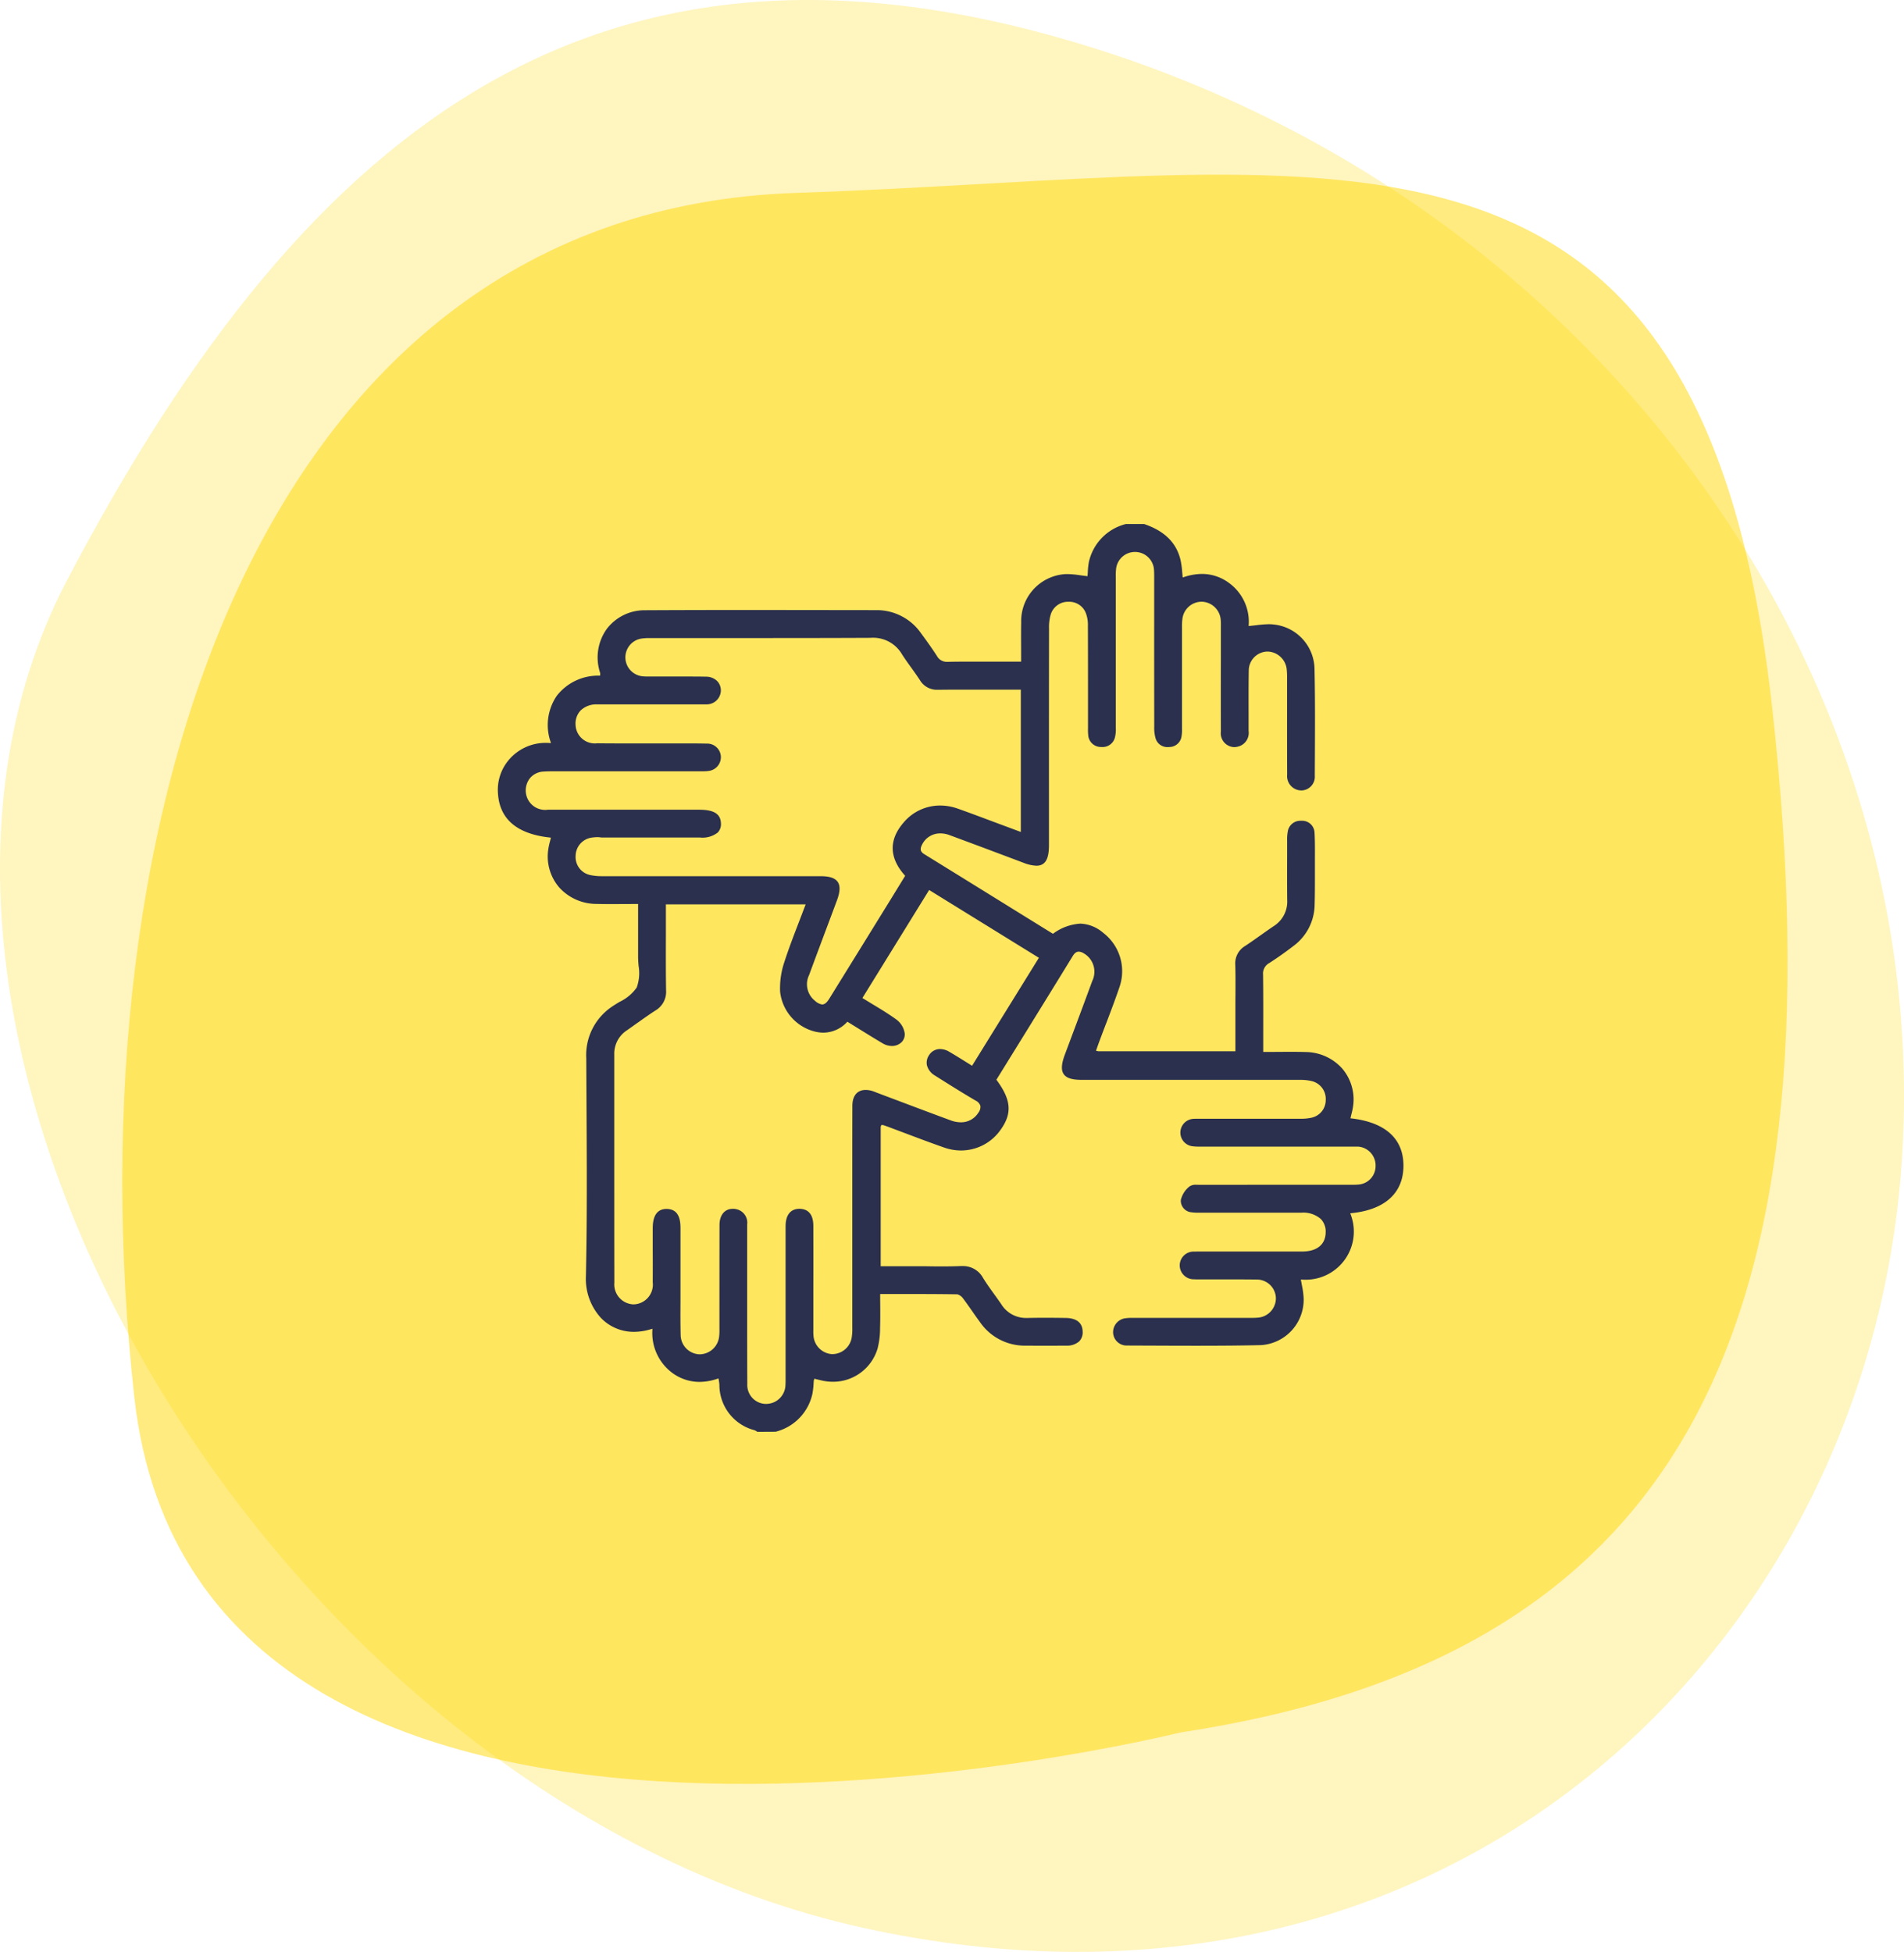 <svg xmlns="http://www.w3.org/2000/svg" width="218" height="223.482" viewBox="0 0 218 223.482">
  <g id="Group_1033" data-name="Group 1033" transform="translate(-235 -3905)">
    <g id="Group_1021" data-name="Group 1021" transform="translate(-2 -21)">
      <path id="Path_38344" data-name="Path 38344" d="M185.379,532.534c27.839-53.074,62.006-78.994,118.951-60.479s94.908,71.588,91.111,127.13S343.559,701.629,276.49,686.818,157.54,585.608,185.379,532.534Z" transform="translate(59.298 3459.898)" fill="#ffd900" fill-rule="evenodd" opacity="0.25"/>
      <path id="Path_38343" data-name="Path 38343" d="M297.339,649.678S184.974,677.746,177.6,611.271,192.028,475.434,253.339,473.4,356.9,458.724,365.114,532.2,353.452,641.19,297.339,649.678Z" transform="translate(74.777 3474.687)" fill="#ffd900" fill-rule="evenodd" opacity="0.5"/>
    </g>
    <path id="Path_38591" data-name="Path 38591" d="M29.6,103.865a1.15,1.15,0,0,0-.212-.114,5.357,5.357,0,0,1-4.02-5.206,4.787,4.787,0,0,0-.066-.5l-.042-.223-.215.071a6.526,6.526,0,0,1-1.973.329,5.278,5.278,0,0,1-3.232-1.136,5.681,5.681,0,0,1-2.151-4.674l.011-.278-.266.079a6.641,6.641,0,0,1-1.849.276h0a5.2,5.2,0,0,1-3.751-1.563,6.612,6.612,0,0,1-1.753-4.738c.147-6.722.106-13.486.068-20.027l-.026-5.008a6.68,6.68,0,0,1,2.988-5.924c.269-.184.559-.359.84-.527A5.024,5.024,0,0,0,15.9,53.069a4.852,4.852,0,0,0,.214-2.488c-.027-.357-.057-.734-.055-1.093,0-.923,0-5.988,0-5.988l-2.993.013c-.687,0-1.255-.006-1.782-.02A5.75,5.75,0,0,1,7.021,41.6a5.436,5.436,0,0,1-1.265-4.21,7.76,7.76,0,0,1,.218-1.069l.1-.414-.224-.027C2.159,35.454.195,33.757.016,30.841A5.289,5.289,0,0,1,1.108,27.19a5.512,5.512,0,0,1,4.376-2.136c.1,0,.205,0,.309.008l.286.016L5.993,24.8a5.934,5.934,0,0,1,.762-5.143,5.985,5.985,0,0,1,4.695-2.3h.26l.015-.25-.066-.238a5.6,5.6,0,0,1,.843-4.9,5.455,5.455,0,0,1,4.282-2.1c3.5-.018,7.154-.028,11.585-.028,3.052,0,14.948.016,14.948.016h0a6.174,6.174,0,0,1,5.152,2.668c.524.711,1.2,1.643,1.807,2.581a1.266,1.266,0,0,0,1.124.671l.129,0c.683-.018,1.428-.024,2.343-.024h6.04V14.325c-.006-1.063-.011-2.07.01-3.08a5.387,5.387,0,0,1,4.815-5.491,3.985,3.985,0,0,1,.449-.025,10.921,10.921,0,0,1,1.483.134c.213.03.429.06.642.083l.206.024.031-.443a7.962,7.962,0,0,1,.133-1.222A5.772,5.772,0,0,1,71.9,0l2.1,0c2.313.782,3.681,2.118,4.159,4.085a9.312,9.312,0,0,1,.194,1.383l.062.649.235-.076a6.561,6.561,0,0,1,1.98-.329A5.188,5.188,0,0,1,83.776,6.79a5.485,5.485,0,0,1,2.2,4.66l-.011.229s.665-.068.879-.094a12.4,12.4,0,0,1,1.432-.115,4.747,4.747,0,0,1,.554.032,5.2,5.2,0,0,1,4.675,5.04c.075,3.354.06,6.762.044,10.059l-.011,2.2A1.572,1.572,0,0,1,92.078,30.5l-.111,0a1.638,1.638,0,0,1-1.6-1.679c0-.04,0-.079.008-.119-.013-2.328-.012-4.671-.011-6.946V17.7a9.265,9.265,0,0,0-.04-1.062A2.268,2.268,0,0,0,88.171,14.6h-.1a2.183,2.183,0,0,0-2.094,2.189c-.026,1.649-.022,3.329-.018,4.958v1.93A1.614,1.614,0,0,1,84.7,25.492a1.772,1.772,0,0,1-.412.049,1.586,1.586,0,0,1-1.515-1.651c0-.046.006-.093.012-.139-.007-2.782-.009-5.539,0-8.3V11.643a5.876,5.876,0,0,0-.018-.672,2.243,2.243,0,0,0-2.125-2.077h-.1a2.224,2.224,0,0,0-2.155,1.921,6.2,6.2,0,0,0-.054,1V23.446a4.283,4.283,0,0,1-.049.847,1.42,1.42,0,0,1-1.37,1.237c-.075.006-.2.009-.206.009a1.4,1.4,0,0,1-1.39-.976,4.18,4.18,0,0,1-.163-1.315q-.009-6.144-.006-12.272V6.089c0-.3,0-.6-.024-.886a2.179,2.179,0,0,0-4.33-.133,6.333,6.333,0,0,0-.041.977V23.372a3.517,3.517,0,0,1-.078.961,1.454,1.454,0,0,1-1.429,1.2c-.1,0-.15,0-.2-.006a1.458,1.458,0,0,1-1.454-1.4,5.685,5.685,0,0,1-.022-.708V20.158c0-2.793,0-5.681-.012-8.522a3.775,3.775,0,0,0-.235-1.443A2.032,2.032,0,0,0,65.433,8.9h-.138a2.066,2.066,0,0,0-2,1.484,5.13,5.13,0,0,0-.186,1.572q-.013,9.508-.008,19.033v5.791c0,1.617-.444,2.339-1.436,2.339a4.48,4.48,0,0,1-1.5-.344l-2.484-.934c-1.951-.734-3.972-1.489-5.957-2.222a3,3,0,0,0-1.042-.2h0a2.294,2.294,0,0,0-2.094,1.257c-.233.454-.279.8.216,1.108Q54.56,41.34,60.3,44.9l3.256,2.014.108-.078A5.82,5.82,0,0,1,66.7,45.75a4.253,4.253,0,0,1,2.622,1.062,5.536,5.536,0,0,1,1.861,6.181c-.467,1.377-.993,2.764-1.5,4.1l-.1.251c-.253.667-.506,1.334-.754,2-.083.224-.163.453-.249.7l-.091.263.26.056h15.7v-5c0-.48,0-.961.006-1.44v-.109c.006-1.089.012-2.216-.018-3.313a2.309,2.309,0,0,1,1.114-2.185c.591-.385,1.17-.8,1.733-1.2l.1-.068c.463-.329.94-.669,1.419-.991a3.325,3.325,0,0,0,1.577-3.027c-.018-1.706-.013-3.45-.008-5.143V36.21a4.755,4.755,0,0,1,.069-.983,1.45,1.45,0,0,1,1.43-1.253l.181,0a1.412,1.412,0,0,1,1.456,1.346c.053.928.049,1.839.045,2.719V40.25c0,1.127,0,2.283-.036,3.424a5.944,5.944,0,0,1-2.437,4.645c-.891.688-1.811,1.337-2.739,1.937a1.364,1.364,0,0,0-.725,1.35c.027,2.13.023,4.239.019,6.473v2.364h.2c.448,0,.888,0,1.324-.007l1.514-.008c.7,0,1.28.008,1.824.024a5.683,5.683,0,0,1,4.173,1.882,5.44,5.44,0,0,1,1.269,4.2,7.667,7.667,0,0,1-.218,1.081l-.1.422.218.027c3.842.482,5.865,2.361,5.85,5.434s-2.088,4.979-5.839,5.389l-.25.028.085.236A5.511,5.511,0,0,1,92.5,86.521c-.1,0-.2,0-.307-.008l-.251-.014.12.661a9.169,9.169,0,0,1,.2,1.508,5.207,5.207,0,0,1-4.915,5.343c-2.124.048-4.452.069-7.318.069q-2.424,0-4.849-.013l-3.135-.012a1.543,1.543,0,0,1-1.6-1.476,1.612,1.612,0,0,1,1.48-1.654,5.062,5.062,0,0,1,.594-.036H86.324c.186,0,.405,0,.615-.021a2.226,2.226,0,0,0,2.144-2.231A2.183,2.183,0,0,0,86.911,86.5c-.856-.01-1.738-.016-2.827-.016h-4a2.815,2.815,0,0,1-.331-.013h0a1.606,1.606,0,0,1-1.679-1.525A1.589,1.589,0,0,1,79.6,83.3l.187,0c.142,0,.258-.007.374-.007H92.084c1.7,0,2.679-.8,2.7-2.188a2.066,2.066,0,0,0-.55-1.529,3.017,3.017,0,0,0-1.973-.74c-.073,0-.149,0-.223.009H80.1a4.186,4.186,0,0,1-.625-.041,1.331,1.331,0,0,1-1.276-1.4,2.779,2.779,0,0,1,.991-1.559,1.212,1.212,0,0,1,.667-.2l.58.011c3.093,0,6.114-.007,9.131-.007h8.285c.179,0,.391,0,.6-.019a2.118,2.118,0,0,0,2.045-2.1,2.163,2.163,0,0,0-2.014-2.25c-.2,0-1,0-1,0H80.157a4.179,4.179,0,0,1-.529-.03,1.577,1.577,0,0,1,.1-3.151c.136-.007.259-.009.382-.009h5.487c2.1,0,6.447,0,6.447,0a5.282,5.282,0,0,0,1.146-.126,2.052,2.052,0,0,0,1.6-2,2.1,2.1,0,0,0-1.5-2.157,5.423,5.423,0,0,0-1.339-.169l-25.076,0c-1.127,0-1.769-.2-2.083-.653s-.273-1.16.127-2.233l.907-2.425c.738-1.97,1.5-4.006,2.235-6.014a2.426,2.426,0,0,0-.99-3.169,1.2,1.2,0,0,0-.548-.186h0c-.271,0-.478.152-.69.49-1.688,2.754-3.4,5.527-5.089,8.258l-3.66,5.917.078.107c1.643,2.261,1.739,3.8.353,5.694a5.532,5.532,0,0,1-4.48,2.3,5.821,5.821,0,0,1-1.92-.331c-1.461-.51-2.932-1.064-4.353-1.6l-2.006-.754c-.153-.058-.647-.229-.647-.229h-.2l-.073.188V84.977h4.082c.5,0,1.01,0,1.515.01s1.013.01,1.513.01c.789,0,1.436-.013,2.036-.039l.293,0a2.59,2.59,0,0,1,2.281,1.36c.413.667.875,1.308,1.284,1.875.279.387.543.754.8,1.129A3.314,3.314,0,0,0,60.471,90.9h.176c.619-.014,1.267-.022,1.985-.022.793,0,1.586.009,2.38.02,1.6.022,1.941.874,1.948,1.584a1.469,1.469,0,0,1-.389,1.09,2.079,2.079,0,0,1-1.363.5c-.05,0-.1,0-.149,0-.625,0-2.109.006-2.109.006-.86,0-2.573-.008-2.573-.008A6.216,6.216,0,0,1,55.221,91.4c-.3-.411-.6-.832-.881-1.239-.343-.491-.7-1-1.065-1.484a1.228,1.228,0,0,0-.656-.482c-1.83-.032-3.581-.035-5.06-.035H43.776v.2c0,.319,0,.633.006.947.007.95.012,1.847-.018,2.762a9.358,9.358,0,0,1-.283,2.324A5.316,5.316,0,0,1,38.4,98.206a5.733,5.733,0,0,1-1.272-.137c-.214-.049-.886-.212-.886-.212l-.068.22-.017.244a8.883,8.883,0,0,1-.149,1.305,5.739,5.739,0,0,1-4.2,4.3l-2.085.011Zm-2.344-25.43a1.582,1.582,0,0,1,1.291,1.77c0,1.154,0,2.278,0,3.4v5.129c0,3.191,0,6.492.015,9.738a2.166,2.166,0,0,0,2.048,2.268l.13,0a2.223,2.223,0,0,0,2.194-2.224c.015-.232.014-.484.013-.731V80.4c0-1.288.566-2,1.593-2,.747.015,1.581.367,1.584,1.968q.006,3.958,0,7.915v3.974a5.746,5.746,0,0,0,.015.665,2.277,2.277,0,0,0,2.088,2.117h.134a2.268,2.268,0,0,0,2.156-1.894,5.961,5.961,0,0,0,.068-1.12c0-3.609,0-7.147,0-10.685v-6.4c0-2.728,0-5.55.008-8.324,0-1.159.56-1.824,1.524-1.824a2.706,2.706,0,0,1,.857.154c.138.046.27.1.4.155l3.531,1.329c1.642.619,3.32,1.25,4.976,1.857a3.259,3.259,0,0,0,1.128.21h0a2.322,2.322,0,0,0,2.007-1.095,1.081,1.081,0,0,0,.237-.771.992.992,0,0,0-.543-.616c-1.575-.921-3.1-1.882-4.66-2.868a1.944,1.944,0,0,1-.922-1.187,1.5,1.5,0,0,1,.24-1.141,1.479,1.479,0,0,1,1.254-.709,2.11,2.11,0,0,1,1.074.317c.606.353,1.193.719,1.813,1.106l.79.49,7.649-12.36L49.383,41.9,41.741,54.267s.794.485,1.1.672c1.015.609,1.926,1.163,2.81,1.806a2.4,2.4,0,0,1,.939,1.6,1.283,1.283,0,0,1-.345.961,1.565,1.565,0,0,1-1.1.453,2.067,2.067,0,0,1-1.059-.288c-.939-.554-1.877-1.136-2.787-1.7l-1.277-.79-.111.114a3.721,3.721,0,0,1-2.629,1.14,4.214,4.214,0,0,1-1.065-.147,5.3,5.3,0,0,1-3.9-4.568,9.381,9.381,0,0,1,.486-3.365c.509-1.574,1.091-3.084,1.707-4.683l.735-1.925H19.242v3.573c-.006,2.047-.012,4.166.02,6.248a2.483,2.483,0,0,1-1.221,2.331c-.668.428-1.32.893-1.953,1.345L16,57.1c-.4.287-.8.574-1.2.853a3.181,3.181,0,0,0-1.468,2.77v7.783c0,6.018,0,12.238.01,18.357a2.282,2.282,0,0,0,2.054,2.473l.132.009a2.264,2.264,0,0,0,2.207-2.538q.01-1.939,0-3.874V80.628c0-1.468.534-2.213,1.588-2.213,1.078.014,1.588.72,1.59,2.157v8.534c-.007,1.223-.012,2.485.019,3.728a2.238,2.238,0,0,0,2.166,2.228,2.273,2.273,0,0,0,2.243-2.067,5.984,5.984,0,0,0,.031-.824s0-9.3.009-11.927c0-1.116.589-1.838,1.5-1.838h.2c.062.007.123.017.185.029m9.667-38.117c1.04,0,1.67.207,1.98.654s.279,1.143-.091,2.132l-.9,2.408c-.751,2-1.529,4.079-2.283,6.121a2.413,2.413,0,0,0,.666,2.946,1.549,1.549,0,0,0,.815.428h.007c.3,0,.54-.208.841-.693q3.44-5.554,6.871-11.11l1.8-2.931-.1-.109c-1.759-2.025-1.773-4.055-.041-6.034a5.439,5.439,0,0,1,4.136-1.9,6.049,6.049,0,0,1,2.027.354c1.347.476,2.7.986,4.018,1.48l3.2,1.19V18.96h-5.21c-1.668,0-3.017,0-4.244.017l-.166,0a2.254,2.254,0,0,1-1.923-1.09c-.309-.477-.645-.943-.971-1.4-.386-.533-.767-1.061-1.111-1.607a3.824,3.824,0,0,0-3.274-1.863c-.1,0-.2,0-.3.012-4.518.021-8.954.025-12.317.025l-13.088,0a6.041,6.041,0,0,0-.847.061,2.178,2.178,0,0,0,.145,4.317c.189.018.378.027.568.027H21.3c1,0,1.814,0,2.554.018a1.789,1.789,0,0,1,1.28.522,1.543,1.543,0,0,1,.4,1.129,1.62,1.62,0,0,1-1.615,1.519c-.2,0-1.079,0-1.079,0H16.411c-1.681,0-5.167,0-5.167,0a2.569,2.569,0,0,0-1.766.7A2.166,2.166,0,0,0,8.9,22.98a2.2,2.2,0,0,0,2.212,2.138,2.325,2.325,0,0,0,.269-.016c.888.012,1.8.015,2.718.015h7.6c.892,0,1.585.007,2.225.021h0a1.563,1.563,0,0,1,1.613,1.487,1.59,1.59,0,0,1-1.457,1.65,3.716,3.716,0,0,1-.485.033H6.6c-.554,0-.98.01-1.379.035a2.139,2.139,0,0,0-1.512.719,2.246,2.246,0,0,0-.5,1.692,2.218,2.218,0,0,0,2.512,1.954H23.049c1.695,0,2.465.483,2.495,1.57a1.37,1.37,0,0,1-.36,1.038,2.822,2.822,0,0,1-1.729.593,2.57,2.57,0,0,1-.314-.019H11.877l-.352-.04h-.1a4.472,4.472,0,0,0-.651.049,2.139,2.139,0,0,0-1.868,2.086,2.111,2.111,0,0,0,1.7,2.21,6.1,6.1,0,0,0,1.216.123l17.413,0Z" transform="translate(292 3965)" fill="#2b304e"/>
  </g>
</svg>
